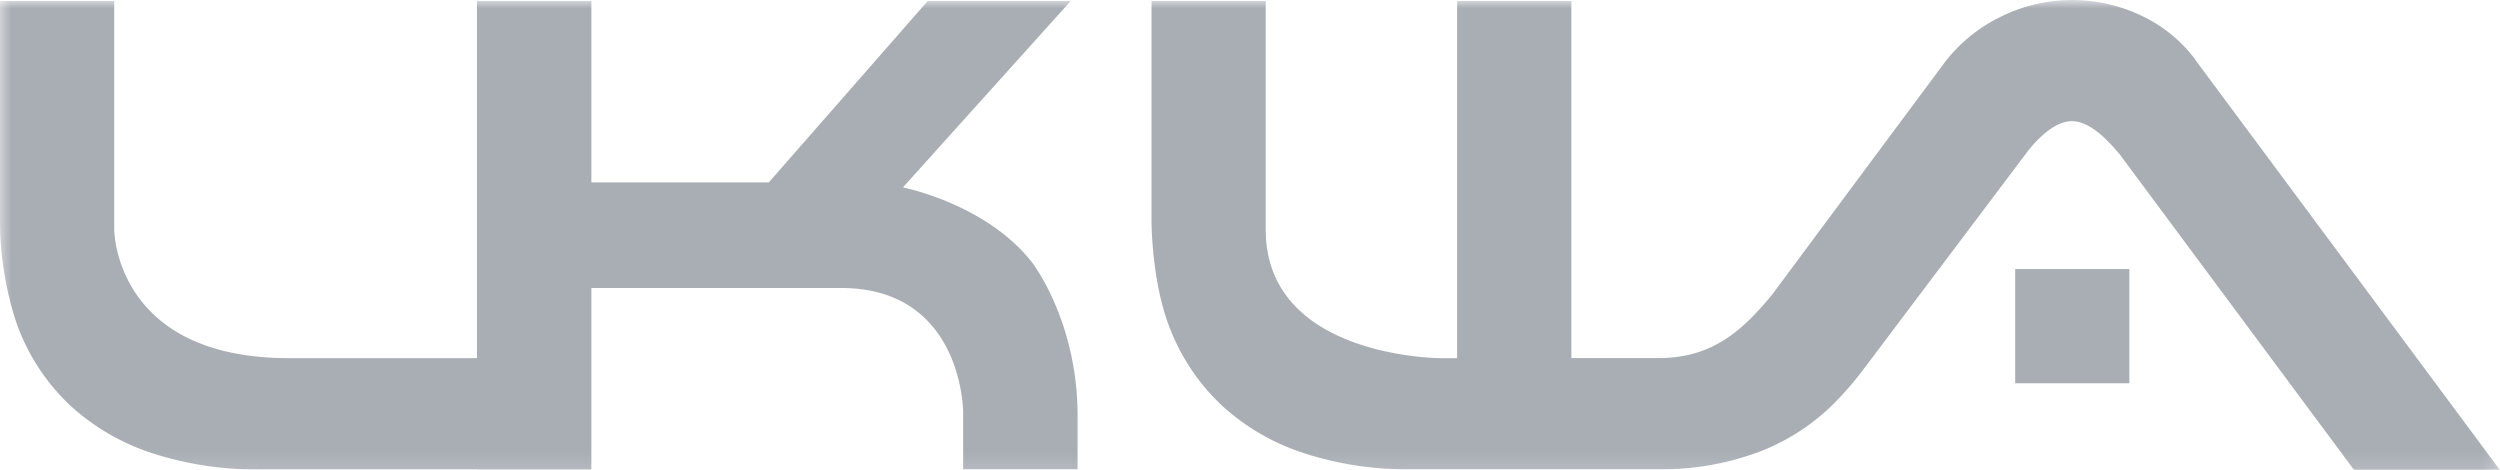 <svg xmlns="http://www.w3.org/2000/svg" xmlns:xlink="http://www.w3.org/1999/xlink" width="157.87" height="29.67" viewBox="0 0 157.87 29.67"><defs><path id="a" d="M0 0h157.87v29.67H0z"/><mask id="b" maskContentUnits="userSpaceOnUse" maskUnits="userSpaceOnUse"><path d="M0 0h157.87v29.67H0z"/><use fill="#fff" xlink:href="#a"/></mask></defs><use fill="none" xlink:href="#a"/><g mask="url(#b)" fill="#A9AEB5"><path fill-rule="evenodd" d="M7.214.062v14.435s0 8.134 11.064 8.12H30.12V.063h7.214v29.58H16.391a21.199 21.199 0 01-6.763-1.02 14.093 14.093 0 01-5.177-3.004 13.177 13.177 0 01-3.293-4.902S0 17.784 0 13.988V.062h7.214z"/><path fill-rule="evenodd" d="M37.334 29.64H30.12V.061h7.214v11.456h11.214L58.585.062h9.03L57.017 11.835s5.215 1.02 8.118 4.689c0 0 2.902 3.668 2.913 9.702v3.413h-7.227V26.03s0-7.845-7.723-7.845H37.334v11.454zM138.647 3.783a9.04 9.04 0 00-3.396-2.78 10.155 10.155 0 00-9.029.116 9.874 9.874 0 00-3.473 2.895l-8.108 10.906-.044.062-2.674 3.6c-2.154 2.643-4.078 4.031-7.232 4.031h-5.462V.062h-7.214v22.556h-1.028s-11.058 0-11.058-8.119V.062h-7.214v13.926s0 3.803 1.156 6.728a13.22 13.22 0 003.303 4.905 14.08 14.08 0 005.176 2.998 21.005 21.005 0 006.589 1.018h15.776c2.05.025 4.087-.306 6.023-.978a13.527 13.527 0 004.658-2.783 19.691 19.691 0 002.253-2.522c.295-.382.594-.783.912-1.208l9.346-12.408c.306-.412 1.594-2.086 2.93-2.086 1.338 0 2.643 1.674 3.013 2.086l14.802 19.936h9.207c-.106-.15-19.223-25.885-19.223-25.885"/><rect width="7.21" height="7.213" x="127.255" y="16.989" rx="0" ry="0"/></g></svg>